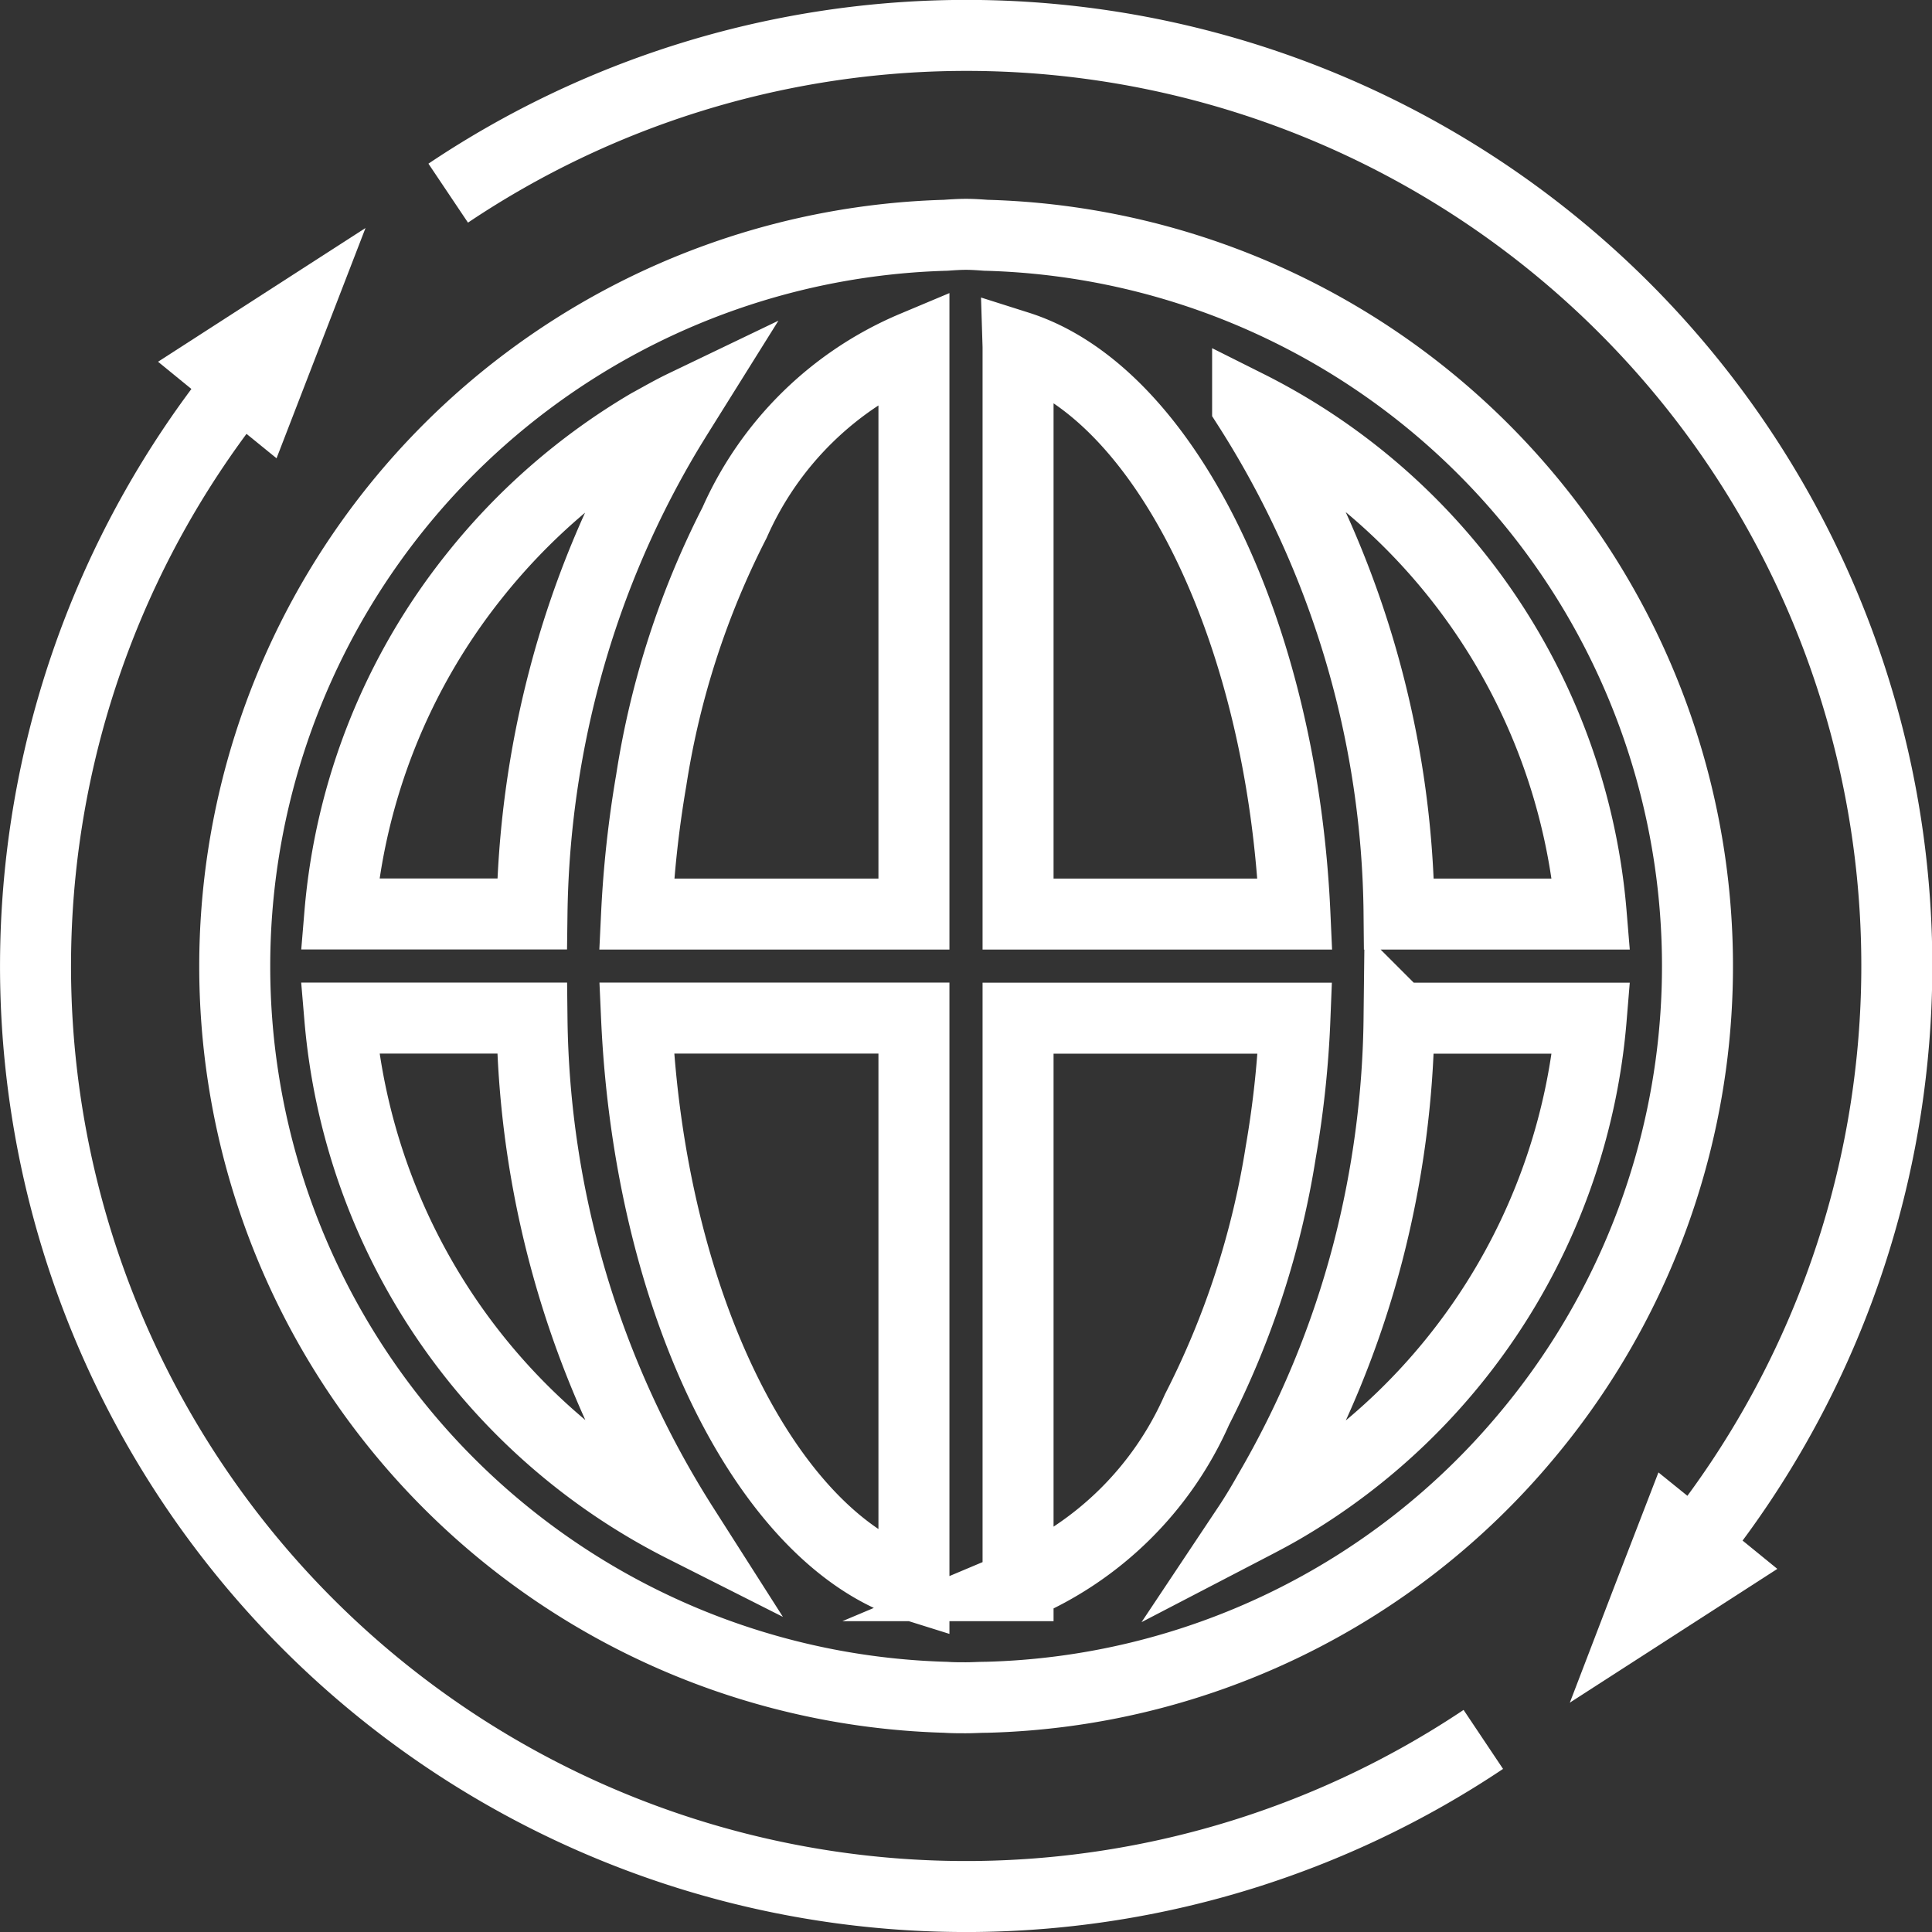 <svg xmlns="http://www.w3.org/2000/svg" width="40.82" height="40.82" viewBox="0 0 40.82 40.82">
  <rect x="0" y="0" width="40.82" height="40.82" fill="#333333" stroke="none"/>
  <g id="IMPLEMENTACJA_MARTECH" data-name="IMPLEMENTACJA MARTECH" transform="translate(0.75 0.75)">
    <path id="Path_3006" data-name="Path 3006" d="M20.83,62.428c-.14-.01-.28-.02-.42-.02s-.29.01-.43.02a15.451,15.451,0,0,0,0,30.89c.14.01.28.01.43.01s.28-.01.42-.01a15.372,15.372,0,0,0,11.43-5.53,15.447,15.447,0,0,0-11.43-25.36Zm-7.12,3.99a13.421,13.421,0,0,0-3.69,3.21,13.2,13.2,0,0,0-2.84,7.14h4.06a20.655,20.655,0,0,1,.67-4.96A20.1,20.1,0,0,1,14,66.748c.14-.24.29-.48.44-.72C14.19,66.148,13.95,66.288,13.71,66.418Zm-2.47,12.55H7.18a13.3,13.3,0,0,0,7.26,10.75A20.411,20.411,0,0,1,11.24,78.968Zm2.21,0c.27,6,2.76,11.02,5.86,11.99V78.968ZM15.52,68.5a17.931,17.931,0,0,0-1.76,5.44,23.332,23.332,0,0,0-.31,2.83h5.86V64.778A7.184,7.184,0,0,0,15.52,68.5Zm10.84-2.47a20.261,20.261,0,0,1,3.2,10.74h4.06A13.232,13.232,0,0,0,26.36,66.028Zm-4.85-1.25v11.99h5.85C27.09,70.768,24.6,65.758,21.51,64.778Zm0,14.19v11.99a7.173,7.173,0,0,0,3.78-3.72,18.116,18.116,0,0,0,1.77-5.44,21.5,21.5,0,0,0,.3-2.83Zm8.05,0a20.63,20.63,0,0,1-.66,4.95,20.1,20.1,0,0,1-2.09,5.06c-.14.25-.29.5-.45.74.25-.13.5-.26.74-.4a13.244,13.244,0,0,0,6.52-10.35Z" transform="translate(-0.75 -58.207)" fill="none" stroke="#fff" stroke-miterlimit="10" stroke-width="1.5"/>
    <path id="Path_3016" data-name="Path 3016" d="M31.34,94.208A19.658,19.658,0,0,1,5.78,64.738" transform="translate(-0.75 -58.207)" fill="none" stroke="#fff" stroke-miterlimit="10" stroke-width="1.5"/>
    <path id="Path_3017" data-name="Path 3017" d="M9.47,61.538A19.656,19.656,0,0,1,35.04,91" transform="translate(-0.75 -58.207)" fill="none" stroke="#fff" stroke-miterlimit="10" stroke-width="1.5"/>
    <path id="Path_3018" data-name="Path 3018" d="M4.591,66.122,3.339,65.1l2.192-1.413,2.192-1.413-.94,2.433-.94,2.433Z" transform="translate(-0.75 -58.207)" fill="#fff"/>
    <path id="Path_3019" data-name="Path 3019" d="M36.3,89.585l1.252,1.02-2.192,1.413-2.192,1.413L34.1,91l.94-2.433Z" transform="translate(-0.75 -58.207)" fill="#fff"/>
  </g>
</svg>
